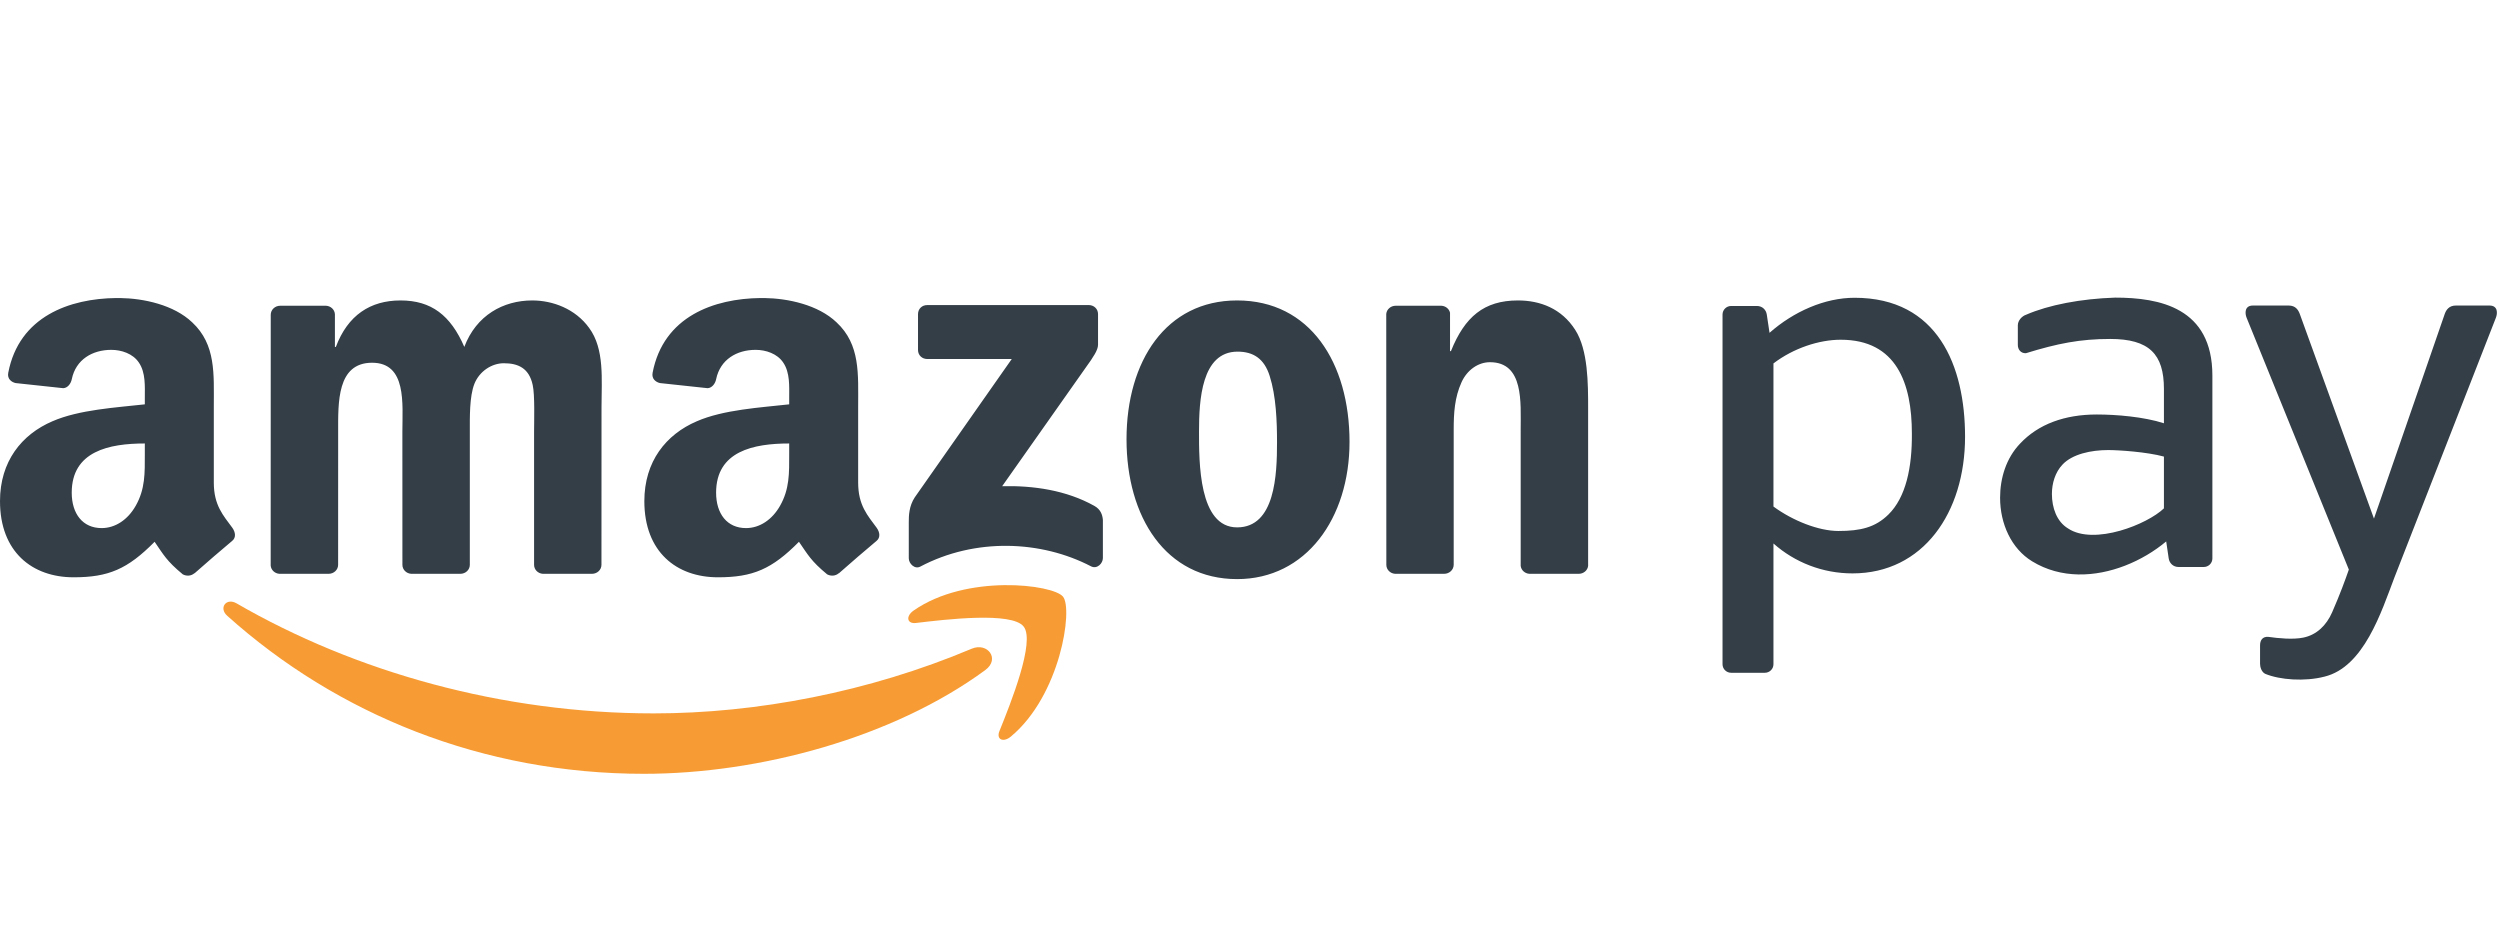 <svg width="84" height="32" viewBox="0 0 84 32" fill="none" xmlns="http://www.w3.org/2000/svg">
<path fill-rule="evenodd" clip-rule="evenodd" d="M33.104 22.516C30.004 24.79 25.509 26 21.638 26C16.214 26 11.329 24.006 7.632 20.688C7.342 20.427 7.601 20.072 7.949 20.273C11.938 22.581 16.87 23.97 21.964 23.97C25.4 23.97 29.178 23.261 32.654 21.795C33.178 21.575 33.617 22.139 33.104 22.516V22.516Z" fill="#F79C34"/>
<path fill-rule="evenodd" clip-rule="evenodd" d="M34.395 21.052C33.998 20.547 31.774 20.813 30.775 20.932C30.472 20.968 30.425 20.705 30.698 20.514C32.472 19.275 35.381 19.633 35.718 20.048C36.059 20.466 35.629 23.365 33.966 24.748C33.71 24.961 33.467 24.847 33.58 24.567C33.955 23.637 34.792 21.557 34.395 21.052V21.052Z" fill="#F79C34"/>
<path fill-rule="evenodd" clip-rule="evenodd" d="M30.845 11.76V10.556C30.846 10.372 30.985 10.25 31.152 10.251L36.581 10.25C36.754 10.25 36.894 10.376 36.894 10.554V11.587C36.892 11.76 36.745 11.986 36.485 12.345L33.673 16.336C34.716 16.312 35.821 16.468 36.769 16.997C36.983 17.117 37.041 17.294 37.057 17.468V18.752C37.057 18.929 36.862 19.134 36.657 19.028C34.986 18.157 32.769 18.062 30.921 19.038C30.733 19.138 30.535 18.936 30.535 18.759V17.537C30.535 17.342 30.539 17.008 30.737 16.71L33.995 12.063L31.158 12.063C30.985 12.063 30.846 11.94 30.845 11.76V11.76ZM11.042 19.28H9.391C9.233 19.271 9.108 19.153 9.095 19.003L9.097 10.576C9.097 10.408 9.239 10.273 9.415 10.273L10.954 10.273C11.114 10.281 11.243 10.402 11.253 10.556V11.656H11.285C11.685 10.592 12.441 10.095 13.458 10.095C14.491 10.095 15.139 10.592 15.601 11.656C16.002 10.592 16.912 10.095 17.883 10.095C18.577 10.095 19.332 10.379 19.794 11.017C20.319 11.727 20.211 12.755 20.211 13.66L20.209 18.978C20.209 19.145 20.067 19.28 19.891 19.28H18.241C18.075 19.27 17.945 19.14 17.945 18.978L17.945 14.511C17.945 14.156 17.975 13.27 17.898 12.933C17.775 12.365 17.405 12.205 16.927 12.205C16.526 12.205 16.11 12.471 15.94 12.896C15.771 13.323 15.786 14.031 15.786 14.511V18.978C15.786 19.145 15.644 19.28 15.468 19.28H13.818C13.652 19.27 13.521 19.14 13.521 18.978L13.52 14.511C13.52 13.571 13.674 12.188 12.502 12.188C11.315 12.188 11.362 13.535 11.362 14.511L11.361 18.978C11.361 19.145 11.218 19.28 11.042 19.28V19.28ZM41.582 11.815C40.364 11.815 40.287 13.464 40.287 14.493C40.287 15.521 40.272 17.72 41.567 17.72C42.847 17.72 42.908 15.947 42.908 14.865C42.908 14.156 42.877 13.305 42.661 12.631C42.477 12.046 42.106 11.815 41.582 11.815V11.815ZM41.567 10.095C44.018 10.095 45.344 12.188 45.344 14.848C45.344 17.418 43.88 19.458 41.567 19.458C39.162 19.458 37.851 17.365 37.851 14.759C37.851 12.134 39.177 10.095 41.567 10.095V10.095ZM48.523 19.28H46.877C46.712 19.27 46.581 19.14 46.581 18.978L46.578 10.548C46.592 10.394 46.729 10.273 46.896 10.273L48.428 10.273C48.572 10.28 48.691 10.377 48.721 10.508V11.797H48.752C49.215 10.645 49.862 10.095 51.003 10.095C51.743 10.095 52.468 10.361 52.93 11.088C53.361 11.762 53.361 12.896 53.361 13.713V19.015C53.343 19.165 53.208 19.28 53.045 19.28H51.389C51.236 19.271 51.113 19.159 51.095 19.015V14.44C51.095 13.518 51.204 12.17 50.062 12.17C49.662 12.17 49.292 12.436 49.107 12.844C48.875 13.358 48.844 13.872 48.844 14.44V18.978C48.842 19.145 48.699 19.28 48.523 19.28V19.28ZM28.182 19.26C28.073 19.357 27.916 19.364 27.792 19.298C27.244 18.845 27.145 18.636 26.845 18.204C25.939 19.122 25.297 19.397 24.122 19.397C22.732 19.397 21.65 18.544 21.65 16.838C21.65 15.505 22.377 14.599 23.412 14.155C24.308 13.764 25.559 13.693 26.517 13.586V13.373C26.517 12.981 26.548 12.52 26.316 12.182C26.115 11.88 25.729 11.755 25.389 11.755C24.759 11.755 24.2 12.076 24.062 12.741C24.033 12.889 23.924 13.036 23.775 13.043L22.174 12.871C22.039 12.84 21.889 12.732 21.927 12.527C22.291 10.624 24.001 10.03 25.555 10.014H25.678C26.474 10.024 27.49 10.241 28.108 10.831C28.912 11.578 28.834 12.573 28.834 13.657V16.215C28.834 16.985 29.156 17.322 29.458 17.736C29.564 17.886 29.587 18.063 29.453 18.173C29.115 18.454 28.516 18.971 28.186 19.264L28.182 19.26ZM26.517 15.257C26.517 15.896 26.532 16.429 26.208 16.998C25.945 17.46 25.528 17.744 25.065 17.744C24.432 17.744 24.061 17.265 24.061 16.554C24.061 15.155 25.322 14.901 26.517 14.901V15.257ZM6.532 19.26C6.423 19.357 6.265 19.364 6.142 19.298C5.593 18.845 5.494 18.636 5.195 18.204C4.288 19.122 3.646 19.397 2.472 19.397C1.082 19.397 0 18.544 0 16.838C0 15.505 0.726 14.599 1.761 14.155C2.657 13.764 3.909 13.693 4.866 13.586V13.373C4.866 12.981 4.898 12.52 4.666 12.182C4.465 11.88 4.078 11.755 3.739 11.755C3.109 11.755 2.548 12.076 2.412 12.741C2.383 12.889 2.274 13.036 2.125 13.043L0.524 12.871C0.388 12.84 0.238 12.732 0.277 12.527C0.64 10.624 2.35 10.03 3.905 10.014H4.028C4.823 10.024 5.839 10.241 6.458 10.831C7.261 11.578 7.184 12.573 7.184 13.657V16.215C7.184 16.985 7.506 17.322 7.808 17.736C7.913 17.886 7.937 18.063 7.802 18.173C7.465 18.454 6.865 18.971 6.536 19.264L6.532 19.26ZM4.866 15.257C4.866 15.896 4.882 16.429 4.558 16.998C4.295 17.46 3.878 17.744 3.414 17.744C2.781 17.744 2.41 17.265 2.41 16.554C2.41 15.155 3.672 14.901 4.866 14.901V15.257ZM75.938 22.304V21.685C75.938 21.508 76.025 21.387 76.21 21.398C76.555 21.447 77.043 21.495 77.39 21.424C77.842 21.331 78.167 21.012 78.359 20.575C78.629 19.959 78.808 19.463 78.921 19.138L75.486 10.676C75.428 10.533 75.411 10.266 75.699 10.266H76.9C77.129 10.266 77.222 10.411 77.274 10.552L79.765 17.425L82.142 10.552C82.191 10.412 82.288 10.266 82.516 10.266H83.648C83.935 10.266 83.919 10.532 83.862 10.676L80.453 19.402C80.012 20.563 79.425 22.413 78.102 22.735C77.438 22.907 76.601 22.845 76.11 22.64C75.986 22.578 75.938 22.413 75.938 22.304V22.304ZM74.336 18.765C74.336 18.922 74.206 19.051 74.047 19.051H73.2C73.017 19.051 72.892 18.92 72.869 18.765L72.784 18.192C72.394 18.519 71.917 18.807 71.399 19.007C70.402 19.392 69.254 19.456 68.281 18.861C67.577 18.432 67.203 17.592 67.203 16.726C67.203 16.056 67.411 15.392 67.871 14.909C68.486 14.25 69.377 13.927 70.452 13.927C71.102 13.927 72.032 14.003 72.708 14.222V13.069C72.708 11.896 72.211 11.389 70.902 11.389C69.901 11.389 69.135 11.539 68.07 11.868C67.899 11.874 67.799 11.745 67.799 11.588V10.93C67.799 10.772 67.935 10.62 68.082 10.573C68.843 10.243 69.921 10.038 71.066 10C72.56 10 74.336 10.335 74.336 12.619V18.765ZM72.708 17.081V15.341C72.14 15.186 71.199 15.122 70.835 15.122C70.26 15.122 69.63 15.257 69.301 15.609C69.055 15.867 68.944 16.238 68.944 16.596C68.944 17.059 69.105 17.523 69.482 17.753C69.919 18.048 70.597 18.012 71.235 17.832C71.847 17.659 72.422 17.354 72.708 17.081V17.081ZM61.848 11.415C63.727 11.415 64.239 12.884 64.239 14.566C64.249 15.7 64.04 16.711 63.449 17.29C63.007 17.723 62.513 17.841 61.77 17.841C61.108 17.841 60.238 17.498 59.588 17.02V12.211C60.265 11.694 61.128 11.415 61.848 11.415V11.415ZM59.3 22.605H58.165C58.007 22.605 57.877 22.477 57.877 22.319V10.568C57.877 10.41 58.007 10.281 58.165 10.281H59.034C59.216 10.281 59.341 10.412 59.364 10.568L59.456 11.183C60.269 10.465 61.316 10.005 62.313 10.005C65.108 10.005 66.026 12.294 66.026 14.674C66.026 17.22 64.621 19.266 62.244 19.266C61.243 19.266 60.307 18.899 59.588 18.261V22.319C59.588 22.477 59.458 22.605 59.3 22.605V22.605Z" fill="#333E47"/>
</svg>
